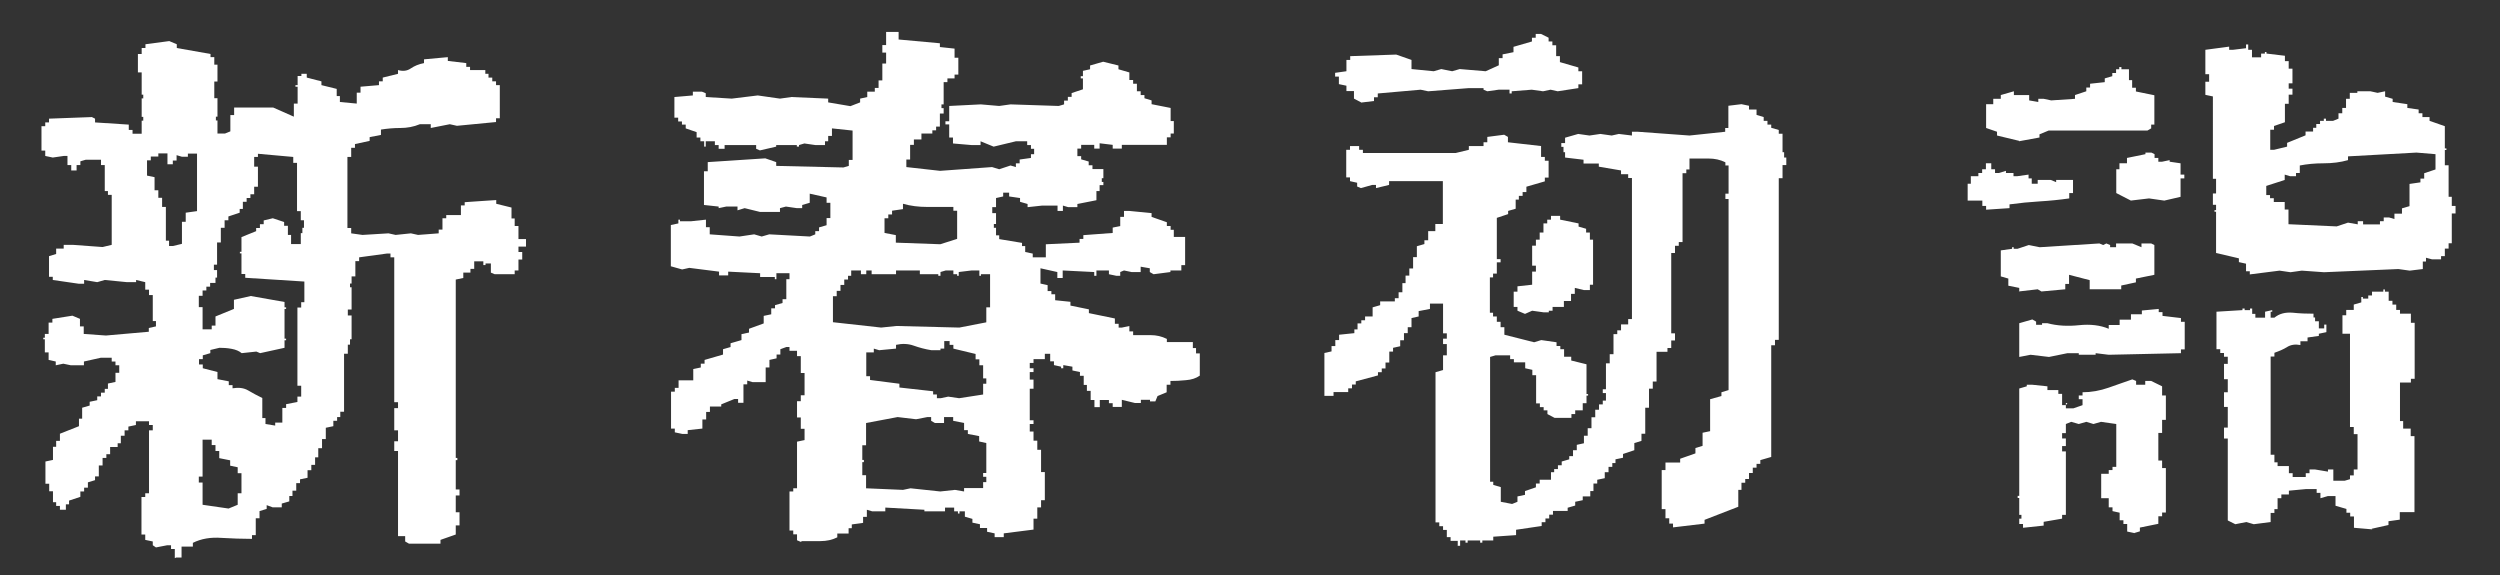 <?xml version="1.0" encoding="UTF-8"?>
<svg id="uuid-ae6479be-05a6-45ec-a0fb-f8babb25f05f" data-name="レイヤー 1" xmlns="http://www.w3.org/2000/svg" width="126" height="29" viewBox="0 0 126 29">
  <rect x="0" y="0" width="126" height="29" fill="#333333" stroke="none"/>
  <defs>
    <style>
      .uuid-acc132bb-8fcd-4534-a8b4-b4000ec32e89 {
        fill: #fff;
      }
    </style>
  </defs>
  <path class="uuid-acc132bb-8fcd-4534-a8b4-b4000ec32e89" d="M8.81,28.13v-.46h-.19v-.19h-.19l-.57,.11-.16-.11v-.19l-.38-.08v-.27h-.19v-1.89h.19v-.19h.19v-3.17h.19v-.27h-.19v-.19h-.66v.19l-.38,.08v.19h-.19v.27h-.19v.38h-.16v.19h-.38v.36h-.19v.19h-.19v.38h-.19v.55h-.19v.19l-.36,.11v.27h-.19v.19h-.19v.27l-.57,.19v.19h-.16v.27h-.3v-.19h-.19v-.19h-.16v-.55h-.19v-.38h-.19v-1.12l.38-.08v-.66h.16v-.3h.19v-.36l.96-.38v-.38h.16v-.55l.38-.11v-.19l.38-.08v-.19h.19v-.19h.19v-.19h.16v-.27l.38-.08v-.46h.19v-.38h-.19v-.19h-.19v-.19h-.55l-.85,.19v.19h-.66l-.38-.08-.38,.08v-.19l-.36-.08v-.38h-.19v-.66h-.08v-.08h.08v-.19h.19v-.57h.19v-.19l1.01-.16,.38,.16v.38h.19v.38l1.12,.08,2.16-.19v-.19l.36-.08v-.27h-.16v-1.31h-.19v-.27h-.19v-.38l-.46-.11v.11h-.46l-1.12-.11-.38,.11-.66-.11v.19h-.27l-1.31-.19v-.16h-.19v-1.04l.36-.11v-.27h.38v-.19h.46l1.5,.11,.46-.11v-2.52h-.19v-.19h-.16v-1.31h-.19v-.27h-.77l-.27,.08v.19h-.19v.27h-.27v-.27h-.19v-.46h-.19l-.55,.08-.38-.08v-.27h-.19v-1.23h.19v-.19h.19v-.19l2.16-.08,.16,.08v.19l1.7,.11v.27h.19v.19h.46v-.66h.08v-.19h-.08v-.93h.08v-.19h-.08v-1.12h-.19v-.93h.19v-.3h.19v-.19l1.2-.16,.38,.16v.19l1.7,.3v.16h.19v.38h.16v.85h-.16v.38h0v.46h.16v.93h-.08v.19h.08v.66h.38l.27-.11v-.82h.19v-.38h1.97l1.04,.46v-.66h.19v-.85h-.11v-.08h.11v-.46h.19v-.11h.27v.19l.74,.19v.19l.77,.19v.36h.16v.3l.85,.08v-.55h.19v-.3l.93-.08v-.19h.19v-.19l.77-.19v-.19c.24,.07,.45,.05,.64-.08,.19-.13,.41-.22,.67-.27v-.19l1.2-.11v.19l.93,.11v.19h.19v.16h.77v.19h.16v.19h.19v.19h.19v.19h.19v1.67h-.19v.19l-1.97,.19-.36-.08-.96,.19v-.19h-.55c-.31,.13-.64,.19-.98,.19s-.67,.03-.98,.08v.27l-.57,.11v.19l-.74,.16v.19h-.19v.46h-.19v3.58h.19v.27l.57,.08,1.31-.08,.36,.08,.77-.08,.36,.08,1.04-.08v-.19h.19v-.57h.19v-.16h.74v-.49h.19v-.16l1.59-.11v.19l.77,.19v.55h.16v.38h.19v.66h.38v.38h-.38v.27h.19v.38h-.19v.55h-.19v.19h-1.01l-.19-.08v-.46h-.27v.08h-.11v-.19h-.46v.38h-.19v.19h-.36v.27l-.38,.08v7.49h0v.57h0v.93h.08v.11h-.08v1.48h.19v.3h-.19v.85h.19v.66h-.19v.46l-.77,.27v.19h-1.59l-.19-.11v-.27h-.36v-4.29h-.19v-.49h.19v-.55h-.19v-1.12h.19v-.3h-.19v-7.3h-.19v-.19h-.19l-1.39,.19v.19h-.19v.77h-.19v.36h-.08v.19h.08v1.12h-.19v.3h.19v1.2h-.08v.27h-.11v.46h-.19v2.54h0v.38h-.19v.27h-.16v.19h-.19v.27l-.38,.08v.57h-.19v.46h-.19v.46h-.16v.38h-.19v.27h-.19v.38l-.38,.08v.19h-.19v.38h-.19v.27h-.16v.27l-.38,.11v.19h-.46l-.3-.11v.19l-.36,.11v.36h-.19v.85h-.19v.19c-.49,0-1.01-.02-1.54-.05-.54-.04-1.02,.04-1.44,.25v.19h-.57v.55h-.27Zm.36-15.83v-1.12h.19v-.46l.57-.08v-2.9h-.46v.16h-.3l-.27-.08v.27h-.19v.19h-.27v-.55h-.46v.16h-.38v.19h-.19v.77l.38,.08v.66h.19v.38h.19v.46h.19v1.7h.16v.27h.19l.46-.11Zm4.7,9.19v-.19h.36v-.74h.19v-.19l.57-.11v-.27h.19v-.55h-.19v-3.94h.19v-.27h.16v-1.04l-2.98-.19v-.19h-.19v-1.04h-.08v-.08h.08v-.74l.74-.3v-.16h.19v-.19h.19v-.19l.46-.11,.57,.19v.19h.19v.46h.16v.46h.49v-.55h.08v-.27h.08v-.38h-.16v-.46h-.19v-2.43h-.19v-.3l-1.78-.16v.16h-.19v.49h.19v1.01h-.19v.38h-.19v.19h-.19v.19h-.19v.36h-.16v.19l-.57,.19v.19h-.19v.38h-.19v.74h-.19v1.12h-.16v.27h.16v.38h-.08v.27h-.27v.19h-.19v.19h-.19v.27h-.19v.57h.19v1.12h.46v-.19h.19v-.46l.93-.38v-.46l.85-.19,1.7,.3v.27h.08v.08h-.08v1.5h.08v.08h-.08v.38l-1.23,.27-.19-.08-.74,.08c-.13-.11-.3-.18-.52-.22-.22-.04-.42-.05-.6-.05l-.46,.11v.16l-.38,.11v.19h-.19v.27h.19v.19l.74,.19v.36l.57,.11v.19h.19v.16c.31-.05,.57-.02,.79,.11,.22,.13,.46,.26,.71,.38v1.01h.16v.3l.49,.08Zm-1.89,3.94v-.57h.19v-1.01h-.19v-.3l-.38-.08v-.27l-.55-.11v-.36h-.19v-.3h-.19v-.27h-.46v1.86h-.19v.3h.19v1.12l1.31,.19,.46-.19Z"/>
  <path class="uuid-acc132bb-8fcd-4534-a8b4-b4000ec32e89" d="M40.36,27.31l-.19-.08v-.3h-.19v-.19h-.19v-1.97h.19v-.16h.19v-2.35l.38-.08v-.57h-.19v-.57h-.19v-.82h.19v-.3h.19v-1.12h-.19v-.85h-.19v-.27h-.38v-.19h-.16l-.3,.11v.27h-.19v.19l-.36,.08v.38h-.19v.74h-.66l-.27-.08v.19h-.19v.93h-.27v-.19h-.19l-.66,.27v.11h-.57v.27h-.19v.38h-.19v.46l-.74,.08v.19h-.27l-.38-.08v-.19h-.19v-1.86h.19v-.19h.19v-.38h.74v-.57l.38-.08v-.19h.19v-.19l.93-.27v-.27l.38-.11v-.19l.55-.16v-.3l.38-.08v-.19l.74-.27v-.38l.38-.08v-.3h.19v-.16l.38-.11v-.19h.19v-1.01h.16v-.3h-.66v.3h-.08v-.11h-.74v-.19l-1.61-.08v.19h-.46v-.19l-1.5-.19-.36,.08-.57-.16v-2.08l.38-.08v-.19h.08v.08h.57l.74-.08v.38h.19v.36l1.5,.11,.74-.11,.38,.11,.38-.11,2.05,.11,.27-.11v-.16h.19v-.19l.38-.11v-.36h.19v-.77h-.19v-.27l-.85-.19v.27h0v.19l-.38,.11v.16h-.27l-.55-.08-.3,.08v.19h-1.01l-.77-.19-.36,.11v-.19h-.57l-.38,.08v-.08l-.74-.08v-1.7h.19v-.46l2.9-.19,.55,.19v.19l3.39,.08,.27-.08v-.3h.19v-1.48l-1.04-.11v.38h-.19v.27h-.16v.19h-.49l-.55-.08-.27,.08v.08h-.11v-.08h-1.04v.08l-.82,.19-.19-.08v-.19h-1.59v.19h-.3v-.19h-.19v-.19h-.46v.27h-.08v-.27h-.19v-.19h-.19v-.27l-.55-.19v-.19h-.19v-.16h-.19v-.19h-.19v-1.04l.93-.08v-.19h.46l.19,.08v.19l1.31,.08,1.31-.16,1.12,.16,.57-.08,1.86,.08v.19l1.12,.19,.49-.19v-.19l.36-.08v-.27h.38v-.19h.19v-.38h.19v-.85h.19v-.55h-.19v-.38h.19v-.66h.63v.38l2.08,.19v.19l.74,.08v.46h.19v.85h-.19v.19h-.36v.19h-.19v1.12h-.11v.19h.11v.27h-.19v.66h-.19v.19h-.19v.16h-.55v.3h-.38v.27h-.19v.74h-.19v.38l1.7,.19,2.62-.19,.36,.11,.57-.19,.27,.08v-.19h.19v-.19l.57-.08v-.19h.16v-.27h-.16v-.19h-.19v-.19h-.57l-1.12,.27-.66-.27v.19h-.46l-.93-.08v-.3h-.19v-.66h-.19v-.16h.19v-.77l1.59-.08,.93,.08,.57-.08,2.43,.08,.27-.08v-.19h.19v-.19h.19v-.19l.57-.19v-.55h-.11v-.11h.11v-.27l.36-.08v-.19l.66-.19,.77,.19v.19l.55,.16v.38h.19v.19h.19v.38h.19v.19h.19v.16l.36,.11v.19l.96,.19v.66h.16v.63h-.16v.19h-.19v.38h-2.27v.19h-.46v-.19l-.66-.08v.27h-.27v-.19h-.66v.19h-.19v.38h.19v.16l.38,.11v.19h.19v.19h.55v.46h-.08v.19h.08v.16h-.19v.3h-.16v.46l-.96,.19v.16h-.46l-.27-.08v.27h-.27v-.27h-.77l-.74,.08v-.16l-.38-.11v-.19l-.55-.08v-.19h-.3v.19l-.36,.08v.46h-.19v.3h.19v.55h-.11v.19h.11v.38h.16v.19l1.15,.19v.16h.16v.3l.38,.08v.19h.66v-.66l1.7-.08v-.19h.19v-.19l1.48-.11v-.27l.38-.08v-.46h.19v-.3h.27l1.12,.11v.19l.77,.27v.19h.19v.19h.16v.36h.57v1.42h-.19v.27h-.55v.08l-.85,.11-.19-.11v-.19l-.46-.08v.27h-.46l-.38-.08-.19,.08v.19h-.19l-.38-.08v-.19h-.63v.27h-.11v-.19l-1.59-.08v.38h-.27v-.3l-.85-.19v.77l.36,.08v.3h.19v.16h.19v.3l.77,.08v.19l.93,.19v.19l1.31,.27v.27h.19v.19h.16l.38-.08v.27h.19v.19h.89c.28,0,.55,.06,.81,.19v.16h1.31v.3h.16v.27h.19v1.12c-.18,.13-.42,.21-.7,.23-.28,.03-.54,.04-.78,.04v.19h-.19v.38l-.46,.19-.11,.27h-.27v-.08h-.46v.16h-.3l-.66-.16v.36h-.46v-.19h-.19v-.16h-.46v.36h-.27v-.36h-.19v-.46h-.19v-.3h-.16v-.46h-.19v-.19l-.38-.08v-.19l-.46-.08v.16h-.11v-.08l-.36-.08v-.19h-.19v-.38h-.27v.27h-.57v.19h-.19v.27h.19v.19h-.19v.38h.19v.46h-.19v1.04h0v.55h.19v.19h-.19v.38h.19v.46h.19v.46h.19v1.12h.19v1.42h-.19v.36h-.19v.57h-.19v.55l-1.5,.19v.19h-.46v-.19l-.38-.08v-.19h-.36v-.19l-.38-.08v-.19l-.38-.11v-.27h-.27v.11h-.08v-.11h-.19v-.19h-.46v.19h-1.04v-.08l-1.97-.11v.19h-.66l-.27-.08v.36h-.19v.3l-.57,.08v.19h-.16v.27h-.57v.19c-.26,.13-.54,.19-.85,.19h-.93Zm9.35-11.05v-.77h.19v-1.67h-.46v.08h-.08v-.27h-.38l-.66,.08v.19h-.08v-.08h-.19v-.19h-.38l-.27,.08v.19h-.11v-.08h-.93v-.19h-1.2v.19h-1.23v-.19h-.27v.19h-.27v-.19h-.49v.27h-.16v.19h-.19v.27h-.19v.3h-.19v.27h-.19v1.31l2.43,.27,.77-.08,3.17,.08,1.39-.27Zm-1.12,8.5v-.16h.96v-.3h.16v-.27h-.16v-.19h.16v-.74h0v-.77l-.36-.08v-.27l-.57-.11v-.19h-.19v-.36l-.55-.11v-.19h-.46v.3h-.46l-.19-.11v-.19h-.19l-.57,.11-.93-.11-1.59,.3v1.12h-.19v.74h.08v.11h-.08v.66h.19v.66l1.86,.08,.38-.08,1.5,.16,.74-.08,.46,.08Zm.96-4.87v-.55h.16v-.27h-.16v-.66h-.19v-.3h-.19v-.27l-1.12-.27v-.19h-.19v-.19h-.27v.38h-.19v.08h-.46c-.31-.05-.61-.13-.89-.23-.28-.1-.58-.11-.89-.04v.19l-.85,.08-.27-.08v.19h-.38v1.2h.19v.19l1.48,.19v.19l1.7,.19v.16h.19v.19h.19l.38-.08,.55,.08,1.23-.19Zm-1.31-7.85v-1.42h-.19v-.19h-1.31c-.44,0-.85-.05-1.23-.16v.27l-.55,.08v.19h-.19v.19h-.19v.74l.57,.11v.38l2.24,.08,.85-.27Z"/>
  <path class="uuid-acc132bb-8fcd-4534-a8b4-b4000ec32e89" d="M73.47,27.53v-.27h-.36v-.19h-.19v-.36h-.19v-.19h-.19v-.19h-.19v-7.57l.38-.11v-.74h.19v-.3h0v-.27h-.19v-.27h.19v-.27h-.19v-1.5h-.66v.27l-.57,.11v.27l-.36,.08v.46h-.19v.3h-.19v.36h-.19v.3l-.36,.08v.19h-.19v.55h-.19v.3h-.19v.19h-.19v.16l-1.12,.3v.16h-.19v.19h-.19v.19h-.74v.19h-.46v-2.16l.36-.08v-.27h.19v-.3h.19v-.27l.77-.08v-.19h.16v-.3h.19v-.16h.19v-.19h.38v-.46l.38-.11v-.19h.74v-.16h.19v-.3h.19v-.46h.16v-.38h.19v-.36h.19v-.57h.19v-.55l.38-.11v-.19h.19v-.46h.36v-.36h.38v-2.16h-2.71v.19l-.66,.16v-.16h-.19l-.57,.16-.19-.08v-.19l-.36-.08v-.19h-.19v-1.39h.19v-.19h.46v.19h.19v.16h4.68l.66-.16v-.19h.74v-.19h.19v-.27l.85-.11,.19,.11v.27l1.67,.19v.55h.19v.19h.19v.85h-.19v.19l-.93,.27v.27h-.19v.19h-.19v.19h-.16v.46l-.38,.11v.16l-.57,.19v2.08h.19v.16h-.19v.57h-.19v.19h-.16v1.78h.16v.19h.19v.27h.19v.27h.19v.38l1.5,.38,.36-.11,.77,.11v.19h.19v.16h.19v.38h.36v.19l.77,.19v1.5h.08v.08h-.08v.38h-.19v.36h-.38v.19h-.19v.19h-.85l-.36-.19v-.19h-.19v-.16h-.19v-.19h-.19v-1.42h-.19v-.27l-.36-.08v-.3h-.57v-.16h-.19v-.19h-.74l-.27,.08v6.29h.16v.16l.38,.11v.74l.57,.11,.27-.11v-.27l.38-.08v-.19l.55-.19v-.19h.19v-.19h.57v-.38h.16v-.16h.19v-.19h.19v-.19l.38-.11v-.16h.19v-.3h.19v-.27l.36-.08v-.38h.19v-.38h.19v-.55h.19v-.38h.19v-.27h.19v-.19h.16v-.38h-.16v-.19h.16v-1.31h.19v-.46h.19v-1.01h.19v-.19h.19v-.3h.36v-.27h.19v-7.11h-.19v-.19h-.36v-.19l-1.12-.19v-.16h-.77v-.19l-.93-.11v-.27h-.08v-.27h-.11v-.19h.19v-.27l.66-.19,.57,.08,.55-.08,.57,.08,.36-.08,.66,.08v-.19h.3l2.6,.19,1.8-.19v-.19h.16v-1.12l.66-.08,.38,.08v.19h.38v.27l.36,.11v.19h.19v.19h.19v.16l.38,.11v.19h.19v.93h.08v.27h.11v.38h-.19v.66h-.19v8.15h-.19v.27h-.19v5.63l-.55,.16v.19h-.19v.19h-.19v.27h-.19v.3h-.19v.19h-.19v.36h-.16v.85l-1.7,.66v.19l-1.59,.19v-.19h-.19v-.27h-.19v-.46h-.19v-1.97h.19v-.38h.74v-.19l.77-.27v-.27l.36-.11v-.66l.38-.08v-1.61l.57-.16v-.19l.36-.11V10.03h-.16v-.27h.16v-1.42h-.16v-.16c-.26-.13-.54-.19-.85-.19h-.96v.55h-.16v.19h-.19v3.47h-.19v.19h-.19v.36h-.19v4.05h.19v.36h-.19v.38h-.19v.19h-.55v1.5h-.19v.36h-.19v.96h-.19v1.31h-.19v.36l-.36,.11v.36l-.57,.19v.19l-.38,.08v.19h-.16v.19h-.19v.27h-.19v.3l-.38,.08v.19h-.19v.38h-.16v.27h-.38v.19l-.38,.08v.19l-.38,.11v.16h-.74v.19h-.19v.19h-.19v.19h-.19v.19l-1.29,.19v.27l-1.15,.08v.19h-.55v.11h-.11v-.11h-.63v.11h-.11v-.11h-.27v.27h-.11Zm-4.87-22.37l-.36-.19v-.38h-.38v-.27l-.38-.08v-.38h-.19v-.19l.57-.08v-.57h.19v-.19l2.32-.08,.77,.27v.46l1.12,.11,.38-.11,.55,.11,.38-.11,1.31,.11,.66-.3v-.36h.19v-.19l.55-.11v-.27l.93-.27v-.19h.19v-.19h.27l.38,.19v.19h.19v.19h.19v.55h.19v.3l.93,.27v.19h.19v.66h-.19v.19l-1.04,.16-.36-.08-.38,.08-.57-.08-1.01,.08v.11h-.11v-.19h-.55l-.57,.08-.19-.08v-.08h-.74l-2.05,.16-.38-.08-2.16,.19v.19h-.19v.19l-.66,.08Zm8.26,10.66l-.38-.16v-.19h-.19v-.77h.19v-.27l.74-.08v-.66h.19v-.3h-.19v-1.01h.19v-.3h.19v-.36h.19v-.46h.19v-.19h.19v-.19h.46v.19l.93,.19v.16l.38,.11v.19h.19v.36h.16v2.27h-.16v.27h-.3l-.46-.11v.3h-.19v.36h-.36v.3h-.57v.19h-.19v.08h-.27l-.57-.08-.36,.16Z"/>
  <path class="uuid-acc132bb-8fcd-4534-a8b4-b4000ec32e89" d="M100.1,10.57v-.19h-.19v-.27h-.74v-.85h.16v-.38h.38v-.16h.19v-.19h.19v-.3h.27v.3h.19v.19h.19l.36-.11v.11h.38v.16h.19l.57-.08v.19h.16v.27h.3v-.19h.66l.27,.11v-.11h.85v.66h-.19v.27c-.49,.07-.99,.12-1.49,.15s-1.01,.08-1.52,.15v.19l-1.2,.08Zm1.67-3.47l-1.12-.27v-.19l-.55-.19v-1.2h.36v-.27h.38v-.19l.66-.19v.19h.77v.27l.46,.08v-.16h.27l.38,.08,1.2-.08v-.19l.57-.19v-.19h.19v-.19l.74-.08v-.19l.38-.11v-.16h.19v-.19h.16v-.11h.11v.11h.38v.19h0v.36h.16v.38h.19v.19l.93,.19v1.48h-.16v.19l-.19,.11h-4.98l-.46,.19v.16l-1.04,.19Zm0,7.6v-.19l-.55-.11v-.36l-.38-.11v-1.31l.57-.08v-.08h.08v.08h.19l.57-.19,.55,.11,3.01-.19,.19,.08,.16-.08,.19,.08v.11h.3v-.19h.82l.46,.19v-.19h.49l.16,.08v1.5l-.93,.19v.19l-.74,.16v.19h-1.59v-.46l-1.04-.27v.46h-.19v.27l-1.2,.11-.19-.11-.96,.11Zm0,3.28v-1.23h0v-.46l.66-.19,.19,.11v.16h.3v-.08h.27c.49,.13,1.02,.16,1.59,.1,.57-.06,1.07,0,1.5,.18v-.19h.55v-.27h.57v-.27h.55v-.19l.85-.08v.16h.19v.19l.93,.11v.19h.19v1.39h-.19v.19l-3.64,.08-.66-.08v.08h-.85v-.08h-.57l-.93,.19-.93-.11-.57,.11Zm5.82,8.89l-.38-.08v-.38h-.19v-.19h-.19v-.38l-.36-.08v-.19h-.19v-.46h-.38v-1.23h.38v-.19h.19v-.16h.19v-2.16l-.77-.11-.38,.11-.36-.11-.38,.11-.38-.11-.27,.11v.46h-.19v.27h.19v.38h-.19v.27h.19v3.2h-.19v.19l-.93,.16v.19l-1.04,.11v-.19h-.19v-.27h.11v-.19h-.11v-.85h-.08v-.11h.08v-5.41l.38-.11v-.08h.27l.77,.08v.19h.55v.19h.19v.57h.19l.08-.11h-.08v.27h.38l.46-.16v-.3h-.19v-.19h.19v-.16c.44,0,.88-.08,1.31-.23,.44-.15,.84-.3,1.2-.42l.19,.08v.19h.46v-.19h.3l.55,.27v.46h.19v1.23h-.19v.66h-.19v1.39h.19v.38h.19v2.24h-.19v.19h-.19v.38l-.93,.19v.19l-.27,.08Zm-.19-16.76l-.74-.38v-1.2h.16v-.3h.38v-.27l.93-.19v-.08h.3l.16,.08v.19h.19v.19h.19l.38-.08v.08l.55,.08v.57h.19v.19h-.19v.38h0v.55l-.82,.19-.77-.11-.93,.11Zm5.99,3.75v-.19h-.19v-.38l-.36-.08v-.19l-1.15-.27v-1.04h0v-1.04h-.08v-.08h.08v-.27h-.16v-.57h.16v-.74h-.16V4.86l-.38-.08v-.66h.19v-.38h-.19v-1.23l1.2-.16v.16h.19l.66-.08v-.19h.11v.27h.19v.38h.46v-.19h.19v-.08h.08v.08l.93,.11v.27h.19v.38h.19v.74h-.19v.27h.19v.3h-.19v.46h-.19v.93l-.55,.19v.19h-.19v1.01h.19l.66-.16v-.19l.93-.38v-.19h.38v-.19h.16v-.19h.19v-.16h.19v-.11h.11v.11h.36l.27-.11v-.27h.19v-.27h.19v-.46h.19v-.3h.38v-.08h.66l.36,.08,.38-.08v.27l.38,.11v.16l.74,.11v.19l.57,.08v.19h.19v.19h.36v.19l.77,.27v1.12h.08v.08h-.08v.77h.19v1.59h.16v.46h.19v.38h-.19v1.5h-.16v.27h-.19v.38h-.19v.16h-.46l-.3-.08v.19h-.16v.38l-.66,.08-.57-.08-3.75,.16-1.12-.08-.57,.08-.55-.08-1.5,.19Zm6.18,12.82l-.93-.08v-.57h-.19v-.19h-.19v-.19l-.55-.16v-.49h-.38l-.38,.11v-.27h-.19v-.19h-.55l-.85,.08v.19h-.38v.19h-.19v.55h-.16v.19h-.19v.46l-.85,.11-.38-.11-.55,.11-.38-.19v-4.13h-.19v-.55h.19v-1.04h-.19v-.74h.19v-.66h-.19v-.77h.19v-.36h-.19v-.19h-.19v-.19h-.19v-1.89l1.31-.08v-.08h.11v.08h.27v-.08h.11v.27h.16v.19h.49v-.3l.36-.08v.08h-.08v.3h.19c.24-.2,.54-.28,.92-.25,.37,.04,.72,.05,1.05,.05v.19h.08v.19h.19v.36h.27v-.19h.11v.38l-.38,.08v.11l-.57,.08v.19h-.36v.19c-.25-.05-.48-.02-.67,.1-.19,.12-.41,.21-.64,.29v.19h-.19v4.95h.19v.38h.16v.19h.57v.36h.19v.19h.66v-.19h.19v-.19h.27l.66,.11v-.11h.27v.57h.57l.27-.08v-.19h.19v-.3h.19v-1.78h-.19v-.36h-.19v-4.7h-.38v-.93h.19v-.27h.38v-.27l.38-.11v-.27h.08v.08h.27v-.16h.19v-.19h.57v-.11h.08v.11h.19v.46h.19v.19h.19v.27h.19v.19h.55v.46h.19v2.82h-.19v.19h-.55v1.94h.16v.38h.38v.38h.19v3.83h-.74v.38l-.57,.08v.19l-.85,.19Zm-.74-15.37v-.16h.27v.16h.85v-.16h.19v-.19h.27l.27,.08v-.27h.38v-.27l.38-.11v-1.12l.55-.08v-.19h.19v-.27l.57-.19v-.77l-.96-.08-3.45,.19v.19c-.38,.11-.79,.16-1.23,.16s-.84,.04-1.2,.11v.38h-.19v.16h-.3l-.27-.08v.27l-.93,.3v.46h.19v.16h.19v.19h.55v.38h.19v.74l2.43,.11,.57-.19,.46,.08Z"/>
</svg>